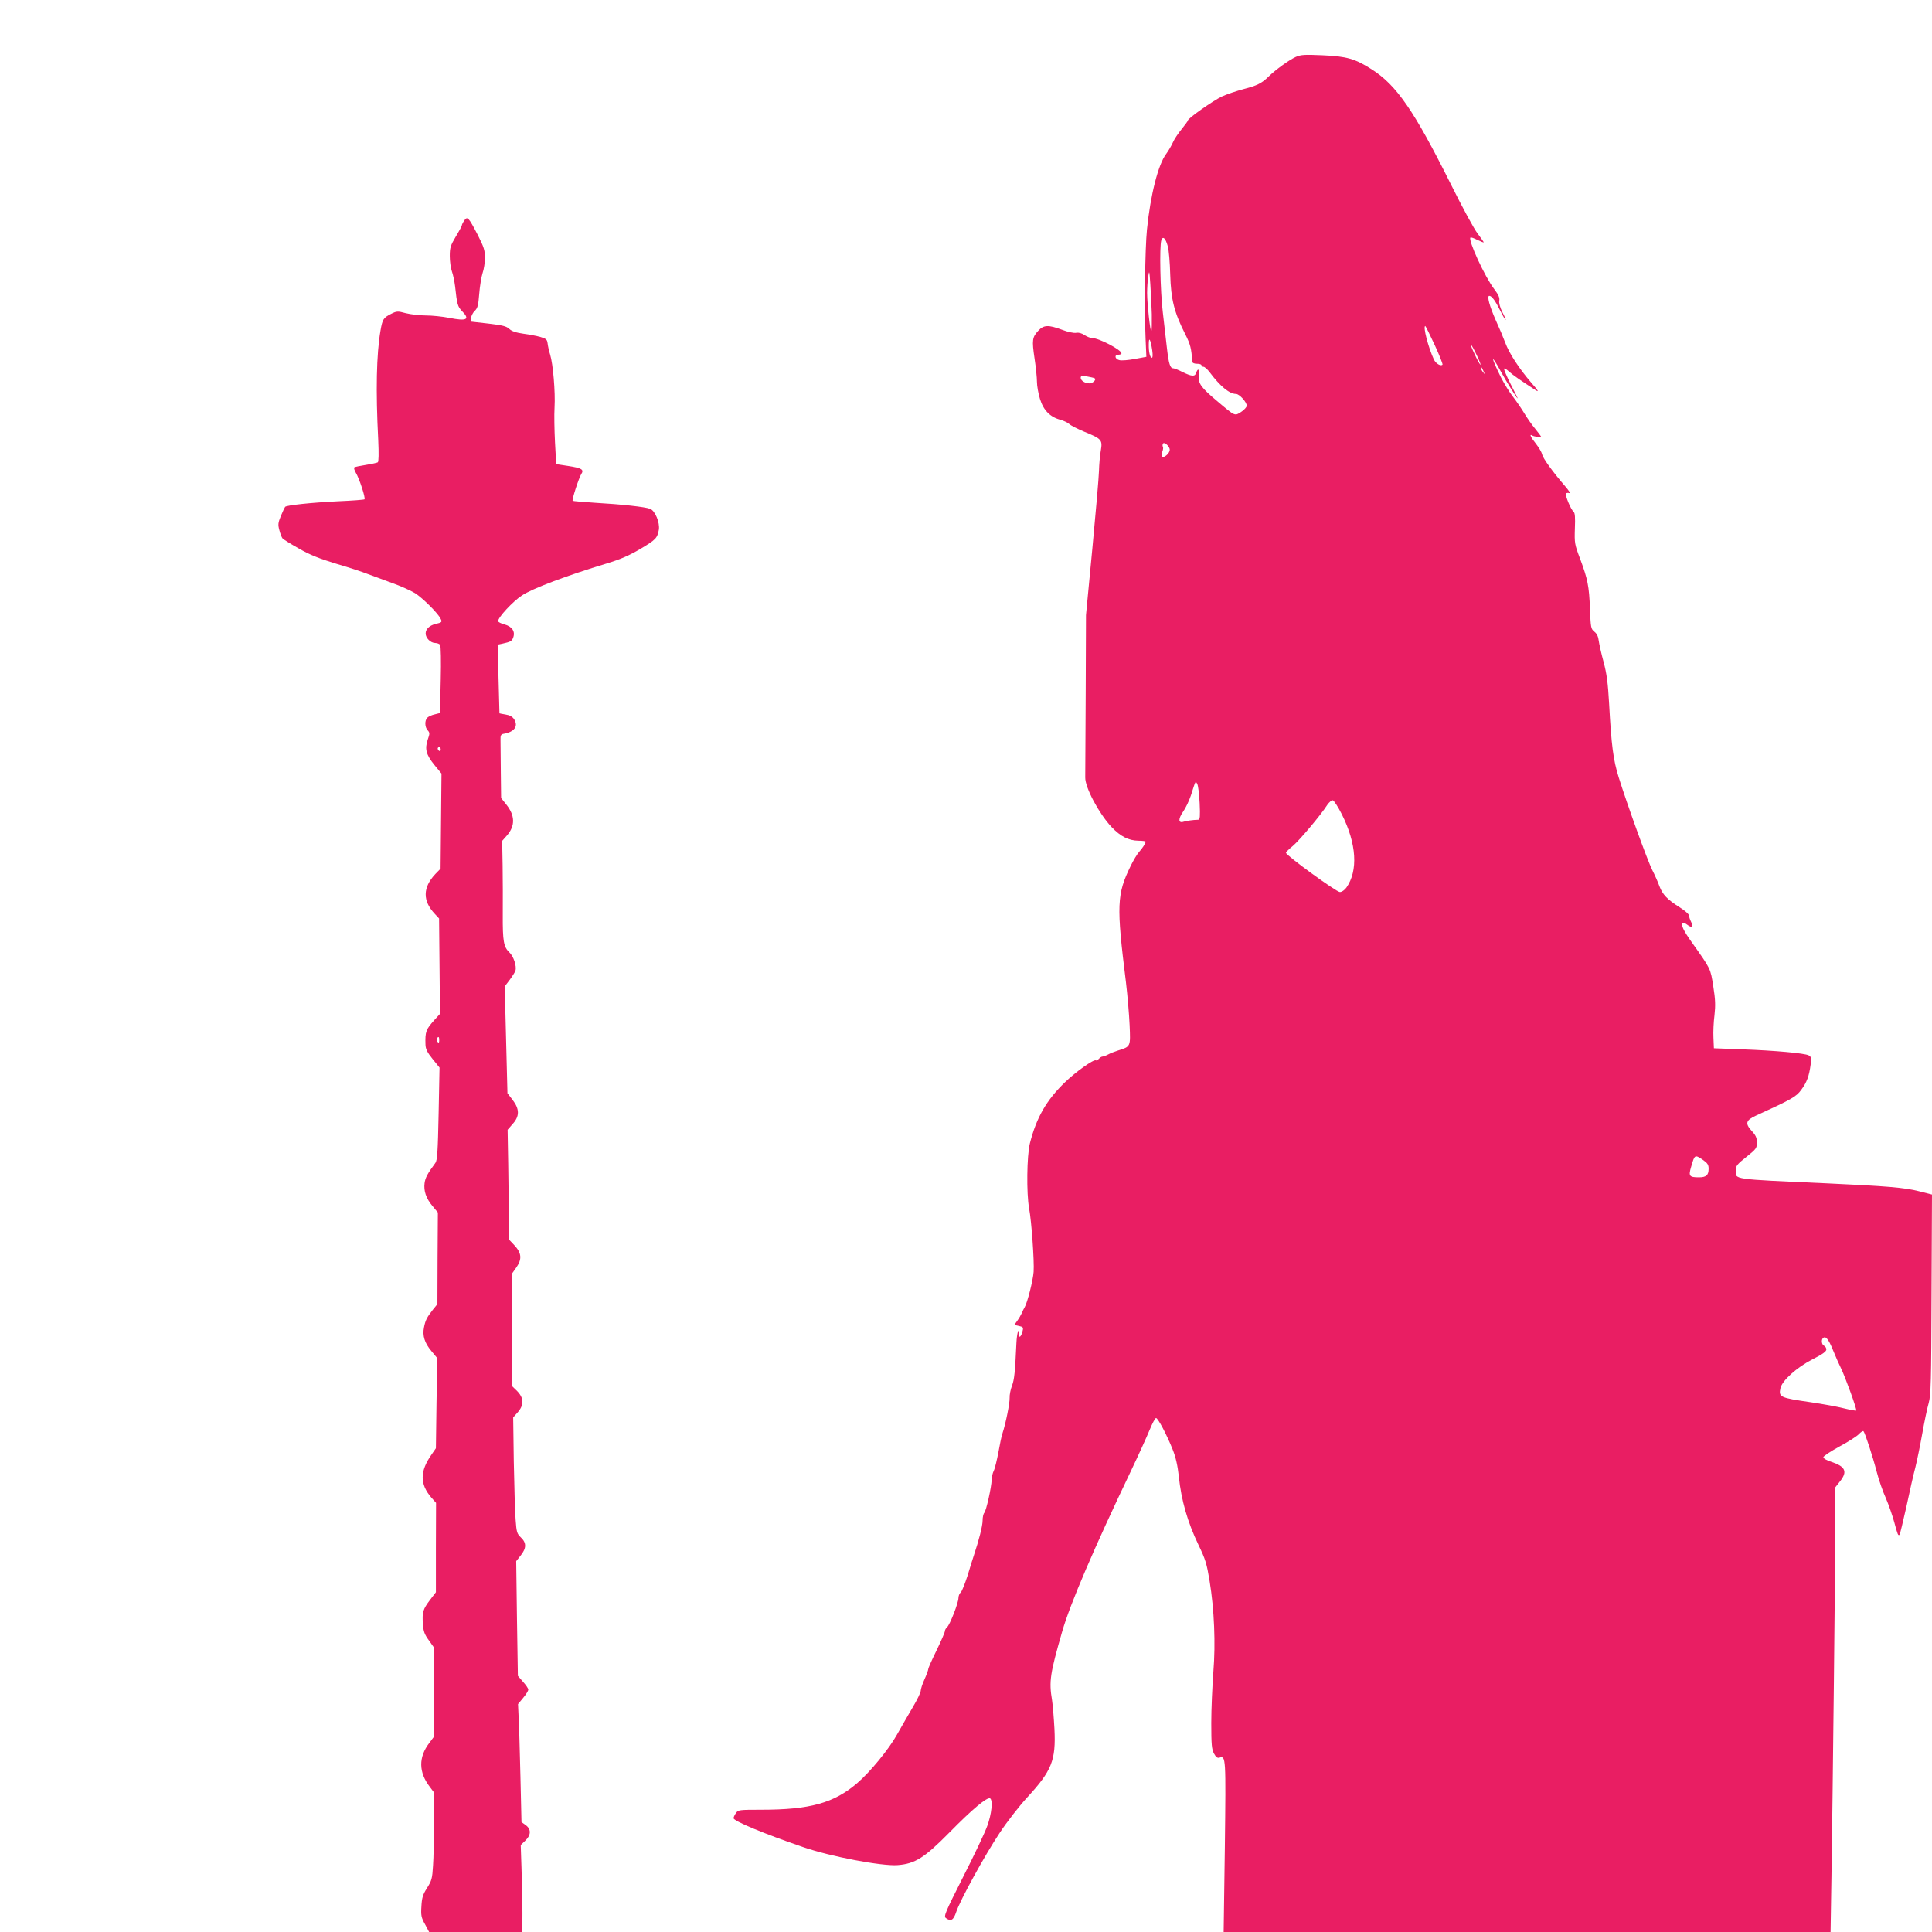 <?xml version="1.0" standalone="no"?>
<!DOCTYPE svg PUBLIC "-//W3C//DTD SVG 20010904//EN"
 "http://www.w3.org/TR/2001/REC-SVG-20010904/DTD/svg10.dtd">
<svg version="1.0" xmlns="http://www.w3.org/2000/svg"
 width="1280pt" height="1280pt" viewBox="0 0 1280 1280"
 preserveAspectRatio="xMidYMid meet">
<g transform="translate(0,1280) scale(0.1,-0.1)"
fill="#e91e63" stroke="none">
<path d="M8585 12423 c-44 -20 -133 -84 -180 -130 -46 -45 -76 -60 -165 -83
-46 -12 -111 -34 -144 -49 -58 -27 -226 -145 -226 -159 0 -4 -19 -30 -41 -57
-23 -28 -50 -68 -59 -90 -10 -22 -30 -56 -44 -75 -53 -70 -104 -272 -127 -500
-13 -129 -18 -528 -9 -729 l5 -115 -76 -14 c-42 -8 -88 -12 -103 -8 -30 7 -35
36 -6 36 11 0 20 4 20 9 0 23 -149 101 -193 101 -12 0 -35 9 -52 20 -19 13
-39 18 -55 15 -15 -3 -54 5 -93 20 -91 34 -122 33 -158 -6 -40 -43 -43 -62
-25 -183 9 -59 16 -128 16 -155 0 -27 9 -78 20 -114 23 -75 67 -120 135 -138
22 -6 49 -19 60 -29 11 -10 55 -32 98 -50 117 -48 122 -54 110 -126 -6 -32
-11 -93 -12 -134 -1 -41 -21 -273 -44 -515 l-42 -440 -2 -520 c-2 -286 -3
-536 -3 -556 -1 -67 90 -238 174 -328 60 -63 113 -90 179 -91 26 0 47 -3 47
-6 0 -11 -21 -44 -43 -68 -13 -14 -38 -56 -56 -93 -92 -188 -95 -259 -31 -773
10 -85 21 -212 24 -282 6 -144 8 -141 -77 -168 -22 -7 -51 -18 -65 -26 -15 -8
-32 -14 -38 -14 -6 0 -17 -7 -24 -15 -7 -8 -16 -13 -20 -10 -14 8 -133 -76
-203 -144 -124 -119 -191 -236 -234 -407 -20 -81 -23 -331 -5 -429 16 -85 35
-351 30 -421 -4 -57 -41 -203 -59 -234 -5 -8 -14 -26 -19 -39 -6 -13 -19 -36
-30 -51 l-20 -28 31 -7 c27 -6 30 -10 24 -33 -9 -38 -25 -52 -25 -22 0 53 -13
5 -16 -57 -9 -196 -14 -242 -29 -283 -10 -25 -17 -62 -16 -82 1 -35 -26 -170
-47 -233 -6 -16 -18 -73 -27 -125 -10 -52 -23 -108 -31 -124 -8 -16 -14 -43
-14 -60 -1 -47 -36 -206 -49 -219 -6 -6 -11 -29 -11 -51 0 -36 -25 -132 -58
-231 -6 -16 -24 -76 -41 -132 -18 -55 -38 -107 -46 -113 -8 -7 -15 -23 -15
-37 0 -32 -57 -178 -75 -193 -8 -7 -15 -19 -15 -27 0 -8 -25 -65 -55 -127 -30
-61 -55 -117 -55 -124 0 -6 -11 -37 -25 -68 -14 -31 -25 -65 -25 -76 0 -11
-24 -61 -54 -111 -30 -51 -76 -131 -103 -179 -54 -97 -178 -248 -263 -321
-155 -133 -313 -177 -637 -177 -146 0 -153 -1 -167 -22 -9 -12 -16 -28 -16
-34 0 -19 202 -103 462 -192 179 -62 521 -127 625 -119 116 9 177 48 343 216
149 152 251 238 270 226 19 -12 10 -103 -19 -182 -15 -43 -87 -195 -160 -338
-119 -236 -130 -261 -114 -273 33 -24 50 -14 68 40 24 75 189 376 289 526 46
70 127 174 180 232 165 179 192 247 182 455 -4 73 -11 159 -16 191 -21 125
-13 176 67 454 52 182 212 555 456 1065 50 105 105 226 123 270 18 44 37 80
43 80 13 0 71 -110 110 -208 21 -52 33 -107 41 -179 16 -157 58 -303 130 -453
47 -97 55 -125 74 -240 31 -190 40 -414 25 -599 -7 -94 -14 -247 -14 -341 0
-145 3 -175 18 -203 13 -24 23 -31 36 -27 43 13 43 5 36 -590 l-8 -565 2010 0
2011 0 6 373 c8 500 26 2133 26 2378 l0 196 30 38 c52 65 37 99 -57 130 -30 9
-53 23 -53 30 0 8 48 39 106 71 58 31 116 68 129 82 13 14 27 23 31 20 10 -10
61 -166 88 -270 13 -51 40 -129 60 -173 19 -44 44 -116 56 -160 22 -82 26 -92
35 -83 3 3 23 86 45 184 21 99 47 215 59 259 11 44 32 145 46 224 14 79 33
171 43 205 15 54 17 139 19 722 l3 660 -87 22 c-94 24 -216 34 -608 52 -642
29 -605 24 -605 87 0 28 9 40 70 88 65 52 70 58 70 95 0 32 -7 48 -36 79 -43
48 -37 69 28 99 239 109 269 126 302 172 37 50 52 91 62 167 5 44 4 52 -13 61
-26 14 -221 32 -443 40 l-185 7 -3 70 c-2 38 1 105 7 150 7 63 6 103 -8 190
-19 120 -15 112 -141 290 -56 78 -76 120 -61 130 5 2 17 -2 27 -10 33 -25 46
-19 29 15 -8 16 -15 36 -15 45 0 8 -28 33 -62 54 -81 51 -113 84 -134 140 -9
25 -30 73 -47 106 -32 63 -166 434 -223 616 -36 116 -48 210 -63 484 -8 142
-16 202 -37 280 -15 55 -29 118 -32 140 -3 27 -12 47 -29 60 -23 19 -24 27
-29 150 -6 154 -15 197 -65 332 -37 97 -38 105 -35 202 3 73 1 103 -9 111 -18
15 -57 109 -50 120 3 5 13 6 23 3 9 -4 -3 16 -28 45 -83 96 -148 186 -153 212
-3 14 -22 46 -41 70 -35 44 -46 67 -25 55 12 -8 59 -14 59 -8 0 2 -17 25 -38
51 -22 26 -54 72 -72 102 -18 30 -52 80 -75 110 -24 30 -59 88 -80 128 -68
138 -71 167 -4 45 39 -72 109 -183 114 -183 2 0 -20 43 -47 96 -27 53 -46 99
-43 102 3 3 18 -6 33 -20 24 -22 77 -59 176 -123 24 -15 18 -4 -31 52 -79 92
-145 193 -171 264 -11 30 -39 97 -62 147 -42 95 -60 162 -43 162 16 0 39 -31
72 -97 17 -35 34 -63 36 -63 3 0 -6 23 -21 51 -16 32 -24 62 -21 77 4 19 -5
39 -33 76 -64 84 -174 325 -158 342 4 3 24 -4 47 -16 23 -11 41 -18 41 -15 0
2 -18 28 -40 57 -23 29 -103 177 -178 328 -243 487 -359 655 -523 760 -111 71
-166 87 -329 94 -116 5 -141 4 -175 -11z m-848 -1255 c7 -24 14 -108 16 -188
5 -164 26 -249 99 -393 35 -70 41 -93 47 -184 1 -8 14 -13 31 -13 17 0 30 -4
30 -10 0 -5 6 -10 14 -10 7 0 26 -17 41 -37 68 -91 130 -143 174 -143 22 0 71
-54 71 -78 0 -9 -17 -28 -37 -41 -43 -28 -39 -30 -156 69 -110 92 -131 121
-123 171 6 41 -8 55 -19 19 -8 -26 -29 -25 -90 5 -27 14 -55 25 -62 25 -21 0
-30 31 -42 135 -6 55 -18 161 -27 235 -17 140 -23 438 -10 478 10 31 28 15 43
-40z m-106 -450 c1 -59 0 -110 -3 -113 -7 -7 -28 182 -28 254 0 32 3 80 7 107
7 46 8 43 14 -46 4 -52 8 -143 10 -202z m1874 -203 c32 -69 55 -128 52 -131
-12 -12 -44 7 -57 34 -38 82 -74 222 -57 222 2 0 30 -56 62 -125z m-1871 -37
c4 -29 3 -48 -2 -48 -13 0 -22 37 -21 90 0 53 12 32 23 -42z m2175 -93 c0 -15
-55 96 -63 125 -3 14 10 -6 29 -45 19 -38 34 -74 34 -80z m20 -45 c11 -24 11
-24 -3 -6 -9 11 -16 24 -16 30 0 12 5 7 19 -24z m-2577 -46 c14 -9 -12 -34
-34 -34 -29 0 -58 18 -58 37 0 13 7 14 42 9 22 -4 45 -9 50 -12z m498 -474 c0
-21 -35 -54 -49 -46 -7 5 -7 15 -1 32 6 14 8 30 4 35 -3 5 -2 14 1 20 9 14 45
-19 45 -41z m198 -2341 c4 -89 2 -109 -9 -110 -37 -1 -77 -7 -97 -13 -36 -12
-37 18 -4 66 17 24 40 72 52 108 33 104 30 97 42 76 6 -10 13 -68 16 -127z
m942 -74 c98 -195 109 -374 30 -486 -13 -17 -30 -29 -43 -29 -23 0 -357 243
-357 260 0 5 20 25 45 45 43 36 186 205 229 273 12 17 28 31 36 30 8 -2 35
-43 60 -93z m2393 -2290 c30 -21 37 -32 37 -58 0 -43 -16 -57 -64 -57 -64 0
-70 8 -52 69 24 83 24 83 79 46z m861 -1260 c18 -44 42 -98 53 -120 28 -57
107 -274 101 -280 -2 -3 -39 4 -80 14 -42 11 -142 29 -223 41 -202 29 -212 34
-199 93 11 50 106 136 212 191 66 33 92 52 92 65 0 11 -7 21 -15 25 -15 6 -20
37 -8 50 18 18 37 -5 67 -79z"/>
<path d="M3076 11339 c-9 -13 -16 -27 -16 -32 0 -4 -18 -38 -40 -74 -35 -59
-40 -74 -40 -129 0 -34 6 -80 14 -102 8 -22 17 -66 21 -98 13 -120 17 -135 46
-165 55 -56 32 -68 -84 -45 -45 9 -115 16 -156 16 -40 0 -100 7 -132 15 -55
15 -61 14 -97 -4 -52 -26 -58 -36 -71 -111 -27 -158 -32 -398 -15 -726 4 -89
3 -143 -3 -147 -5 -3 -40 -11 -78 -17 -38 -6 -72 -13 -77 -16 -5 -3 0 -20 10
-37 23 -38 65 -167 57 -175 -3 -3 -81 -9 -175 -13 -180 -9 -341 -26 -351 -37
-3 -4 -16 -31 -28 -60 -19 -46 -20 -58 -10 -95 6 -23 15 -47 21 -54 5 -6 54
-37 108 -67 73 -42 136 -67 248 -101 82 -24 174 -54 203 -66 30 -11 103 -38
163 -60 60 -21 130 -53 156 -69 50 -32 149 -130 168 -167 13 -24 11 -27 -33
-37 -40 -10 -65 -34 -65 -63 0 -30 33 -63 64 -63 13 0 27 -6 32 -12 5 -7 7
-112 4 -232 l-5 -220 -35 -9 c-19 -4 -41 -14 -49 -22 -18 -18 -17 -62 2 -83
15 -16 15 -22 1 -62 -21 -62 -11 -100 44 -168 l47 -57 -3 -315 -3 -315 -34
-35 c-85 -90 -86 -178 -4 -265 l28 -30 3 -316 3 -316 -37 -41 c-56 -62 -62
-77 -59 -164 1 -28 12 -51 47 -94 l46 -57 -6 -305 c-5 -250 -9 -309 -21 -326
-54 -73 -67 -99 -72 -134 -7 -52 10 -102 53 -153 l35 -42 -2 -303 -1 -304 -30
-37 c-40 -51 -50 -71 -59 -118 -11 -55 4 -102 49 -156 l39 -47 -5 -298 -4
-299 -29 -42 c-78 -111 -78 -196 -1 -285 l31 -35 -1 -296 0 -296 -39 -51 c-47
-62 -53 -82 -47 -160 3 -48 11 -69 39 -107 l34 -48 1 -295 0 -295 -32 -43
c-72 -94 -71 -194 4 -291 l27 -36 0 -195 c0 -107 -2 -238 -6 -290 -5 -86 -9
-100 -40 -149 -28 -44 -34 -65 -37 -121 -4 -60 -1 -75 24 -119 l27 -51 309 0
308 0 1 63 c1 75 0 164 -6 363 l-5 150 30 29 c39 37 40 76 3 103 l-28 20 -7
304 c-4 167 -9 342 -12 391 l-4 87 34 41 c19 23 34 47 34 55 0 8 -16 31 -35
52 l-34 39 -6 380 -5 380 30 38 c38 48 39 83 1 119 -26 25 -29 35 -35 119 -4
51 -9 223 -12 384 l-4 292 30 34 c43 49 41 95 -4 141 l-35 34 -1 370 0 371 31
44 c39 56 35 96 -16 150 l-35 37 0 138 c1 75 -1 238 -3 362 l-4 225 33 38 c47
51 47 99 0 160 l-34 44 -9 354 -9 354 32 42 c18 24 35 51 39 62 9 30 -12 94
-40 121 -38 36 -45 73 -44 250 1 91 0 238 -1 327 l-3 162 31 35 c56 64 55 132
-3 205 l-35 44 -2 173 c-1 96 -2 191 -2 211 -1 30 3 38 19 41 73 12 101 51 71
97 -11 17 -29 27 -56 31 -22 4 -40 7 -41 8 0 0 -3 103 -6 228 l-6 227 29 6
c58 13 65 17 74 41 15 40 -7 73 -57 87 -24 6 -43 16 -43 22 0 25 96 129 158
170 69 46 297 132 562 212 92 28 149 53 222 96 104 62 112 71 123 127 8 47
-25 127 -58 139 -33 13 -190 30 -365 40 -78 5 -145 11 -148 13 -6 7 40 149 57
177 20 30 4 40 -87 54 l-79 12 -8 145 c-4 80 -6 183 -3 230 6 103 -10 288 -29
350 -8 25 -15 58 -17 75 -3 25 -9 31 -46 42 -24 7 -75 17 -114 22 -49 7 -77
16 -94 32 -19 18 -44 24 -136 35 -62 7 -114 13 -115 13 -13 4 2 52 21 70 20
19 25 35 31 114 4 51 14 112 22 137 9 25 16 71 16 102 0 49 -7 71 -47 150 -62
119 -69 127 -90 97z m-156 -3505 c0 -8 -4 -12 -10 -9 -5 3 -10 10 -10 16 0 5
5 9 10 9 6 0 10 -7 10 -16z m-10 -1926 c0 -16 -3 -19 -11 -11 -6 6 -8 16 -5
22 11 17 16 13 16 -11z"/>
</g>
</svg>
